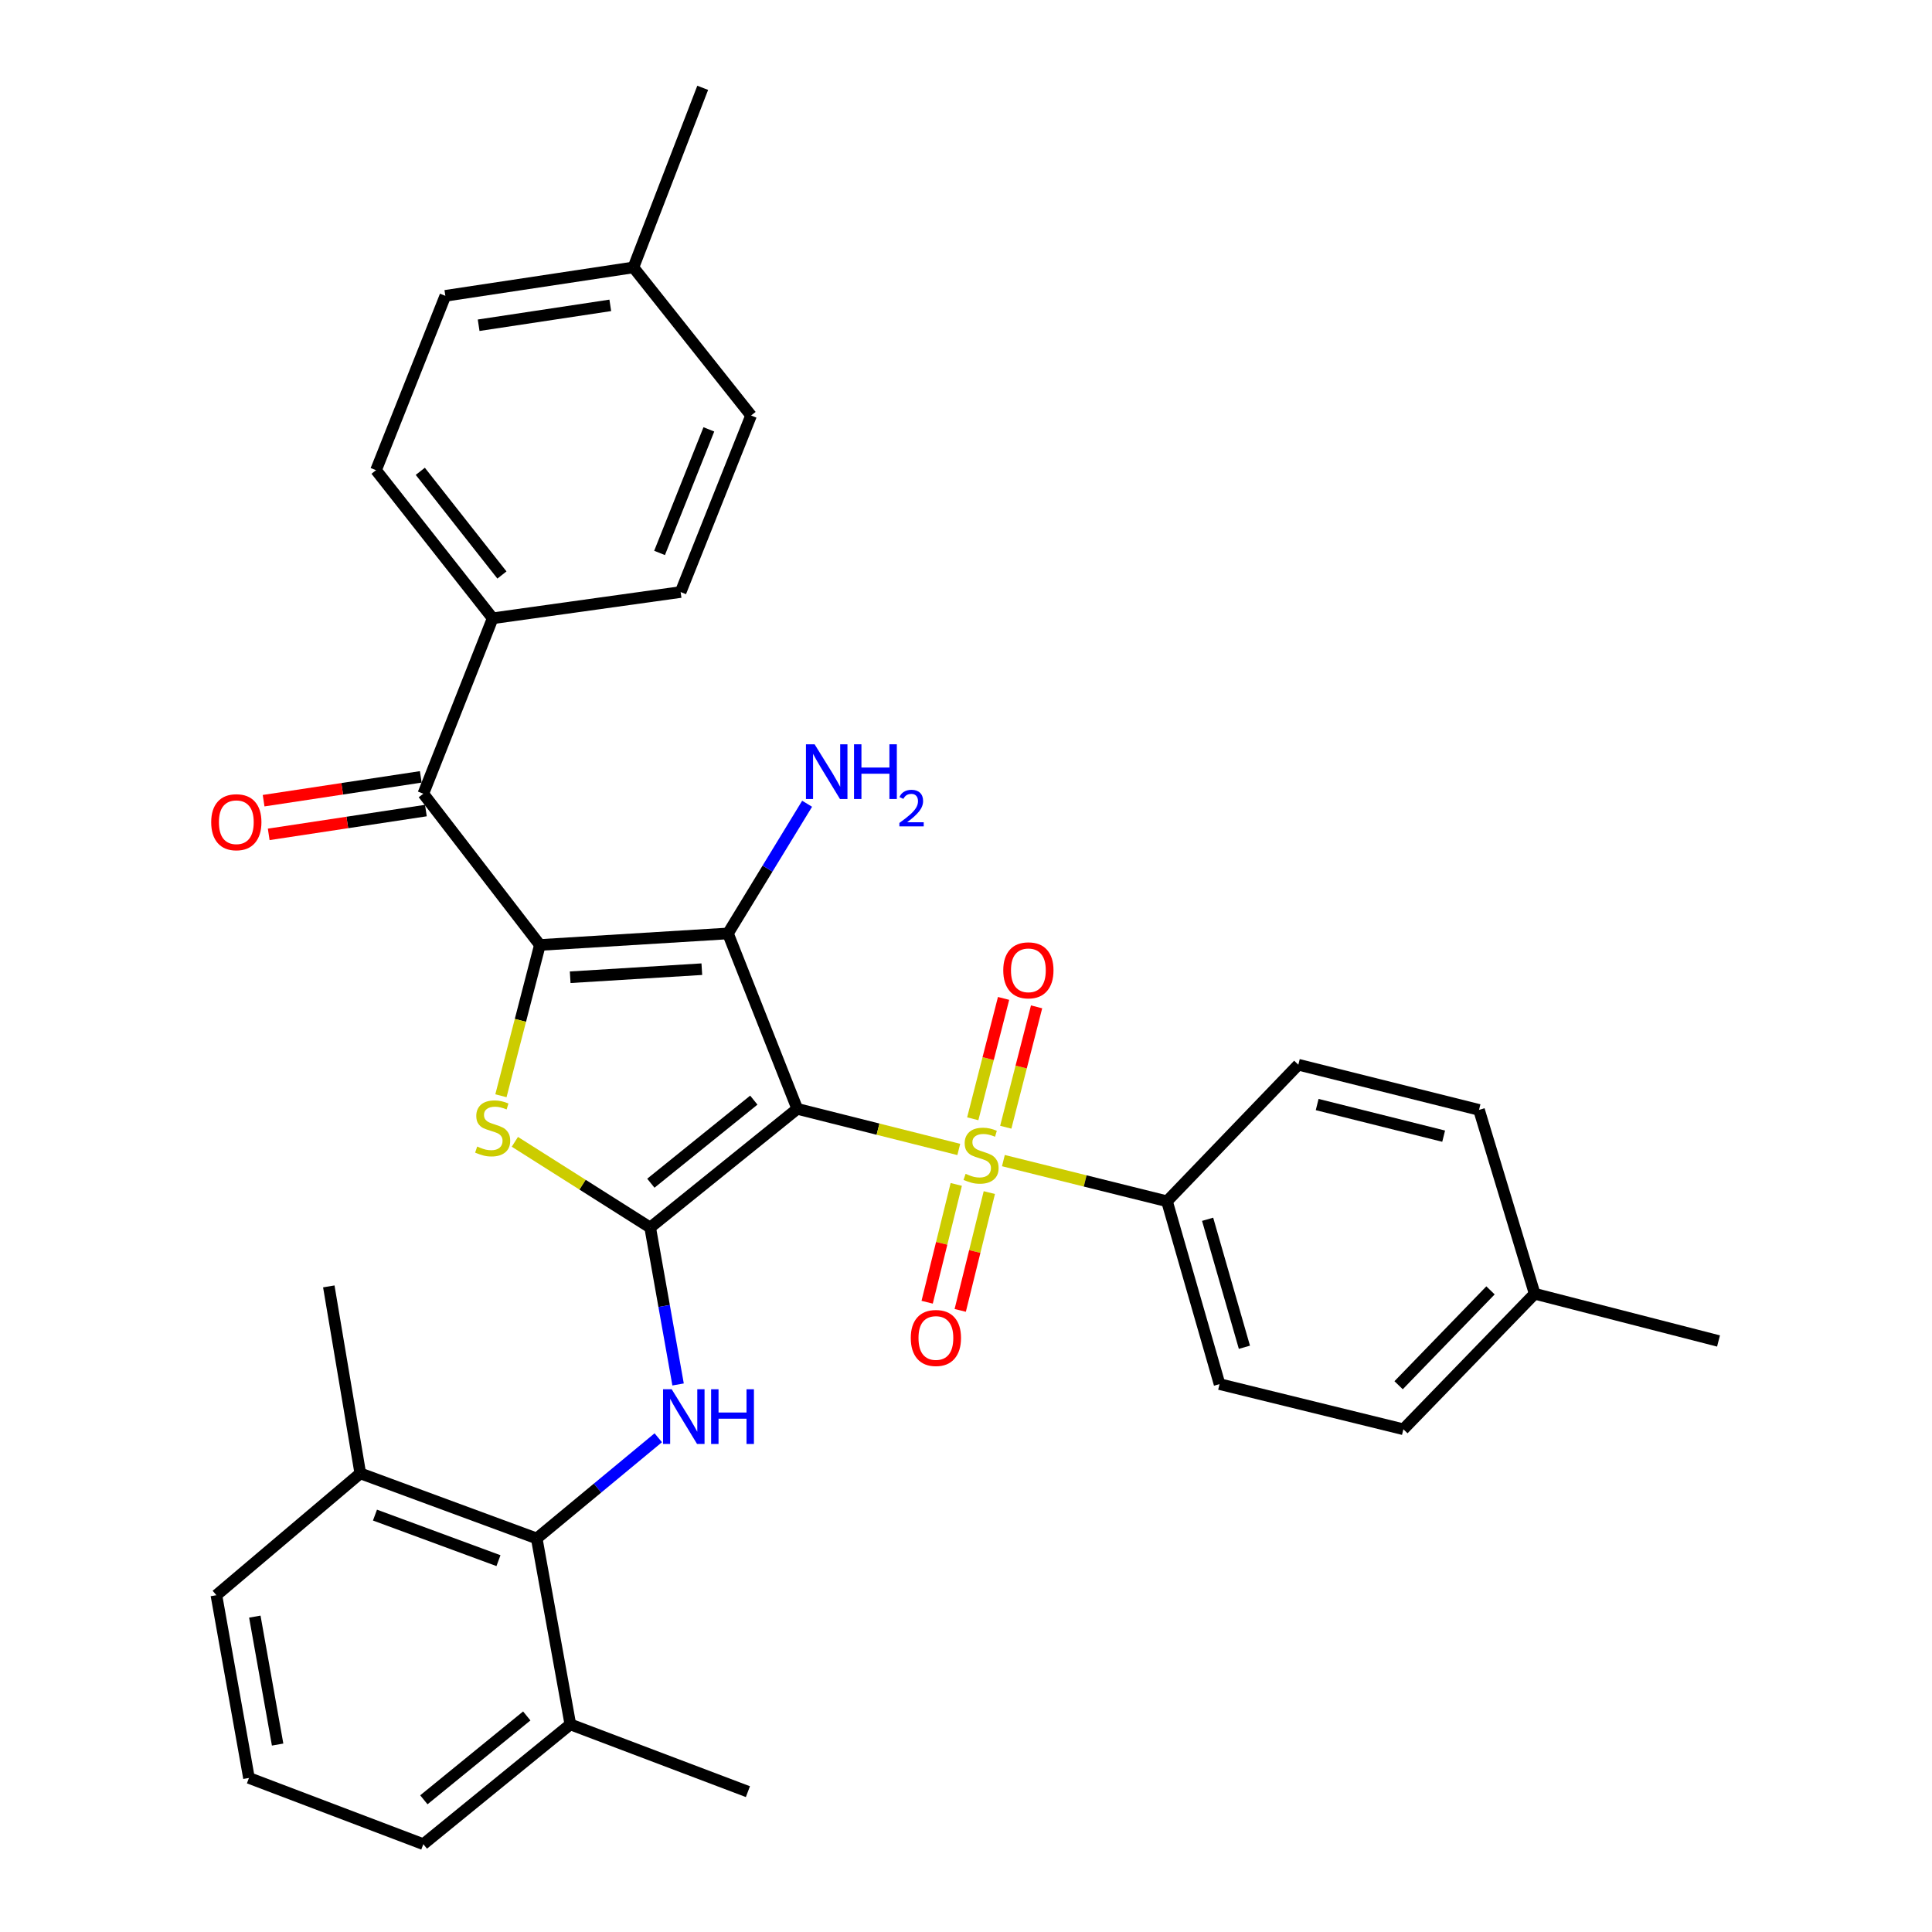 <?xml version='1.0' encoding='iso-8859-1'?>
<svg version='1.1' baseProfile='full'
              xmlns='http://www.w3.org/2000/svg'
                      xmlns:rdkit='http://www.rdkit.org/xml'
                      xmlns:xlink='http://www.w3.org/1999/xlink'
                  xml:space='preserve'
width='1000px' height='1000px' viewBox='0 0 1000 1000'>
<!-- END OF HEADER -->
<rect style='opacity:1.0;fill:#FFFFFF;stroke:none' width='1000' height='1000' x='0' y='0'> </rect>
<path class='bond-1' d='M 412.665,573.939 L 376.788,483.149' style='fill:none;fill-rule:evenodd;stroke:#000000;stroke-width:6px;stroke-linecap:butt;stroke-linejoin:miter;stroke-opacity:1' />
<path class='bond-2' d='M 412.665,573.939 L 336.532,635.366' style='fill:none;fill-rule:evenodd;stroke:#000000;stroke-width:6px;stroke-linecap:butt;stroke-linejoin:miter;stroke-opacity:1' />
<path class='bond-2' d='M 390.172,569.428 L 336.879,612.428' style='fill:none;fill-rule:evenodd;stroke:#000000;stroke-width:6px;stroke-linecap:butt;stroke-linejoin:miter;stroke-opacity:1' />
<path class='bond-3' d='M 412.665,573.939 L 454.464,584.446' style='fill:none;fill-rule:evenodd;stroke:#000000;stroke-width:6px;stroke-linecap:butt;stroke-linejoin:miter;stroke-opacity:1' />
<path class='bond-3' d='M 454.464,584.446 L 496.263,594.954' style='fill:none;fill-rule:evenodd;stroke:#CCCC00;stroke-width:6px;stroke-linecap:butt;stroke-linejoin:miter;stroke-opacity:1' />
<path class='bond-0' d='M 279.445,489.115 L 376.788,483.149' style='fill:none;fill-rule:evenodd;stroke:#000000;stroke-width:6px;stroke-linecap:butt;stroke-linejoin:miter;stroke-opacity:1' />
<path class='bond-0' d='M 295.125,505.822 L 363.266,501.646' style='fill:none;fill-rule:evenodd;stroke:#000000;stroke-width:6px;stroke-linecap:butt;stroke-linejoin:miter;stroke-opacity:1' />
<path class='bond-6' d='M 279.445,489.115 L 219.114,410.827' style='fill:none;fill-rule:evenodd;stroke:#000000;stroke-width:6px;stroke-linecap:butt;stroke-linejoin:miter;stroke-opacity:1' />
<path class='bond-33' d='M 279.445,489.115 L 269.362,528.139' style='fill:none;fill-rule:evenodd;stroke:#000000;stroke-width:6px;stroke-linecap:butt;stroke-linejoin:miter;stroke-opacity:1' />
<path class='bond-33' d='M 269.362,528.139 L 259.28,567.163' style='fill:none;fill-rule:evenodd;stroke:#CCCC00;stroke-width:6px;stroke-linecap:butt;stroke-linejoin:miter;stroke-opacity:1' />
<path class='bond-12' d='M 376.788,483.149 L 397.275,449.583' style='fill:none;fill-rule:evenodd;stroke:#000000;stroke-width:6px;stroke-linecap:butt;stroke-linejoin:miter;stroke-opacity:1' />
<path class='bond-12' d='M 397.275,449.583 L 417.761,416.016' style='fill:none;fill-rule:evenodd;stroke:#0000FF;stroke-width:6px;stroke-linecap:butt;stroke-linejoin:miter;stroke-opacity:1' />
<path class='bond-4' d='M 336.532,635.366 L 301.513,613.186' style='fill:none;fill-rule:evenodd;stroke:#000000;stroke-width:6px;stroke-linecap:butt;stroke-linejoin:miter;stroke-opacity:1' />
<path class='bond-4' d='M 301.513,613.186 L 266.494,591.005' style='fill:none;fill-rule:evenodd;stroke:#CCCC00;stroke-width:6px;stroke-linecap:butt;stroke-linejoin:miter;stroke-opacity:1' />
<path class='bond-5' d='M 336.532,635.366 L 343.752,675.98' style='fill:none;fill-rule:evenodd;stroke:#000000;stroke-width:6px;stroke-linecap:butt;stroke-linejoin:miter;stroke-opacity:1' />
<path class='bond-5' d='M 343.752,675.98 L 350.973,716.594' style='fill:none;fill-rule:evenodd;stroke:#0000FF;stroke-width:6px;stroke-linecap:butt;stroke-linejoin:miter;stroke-opacity:1' />
<path class='bond-8' d='M 519.354,600.727 L 561.693,611.252' style='fill:none;fill-rule:evenodd;stroke:#CCCC00;stroke-width:6px;stroke-linecap:butt;stroke-linejoin:miter;stroke-opacity:1' />
<path class='bond-8' d='M 561.693,611.252 L 604.032,621.778' style='fill:none;fill-rule:evenodd;stroke:#000000;stroke-width:6px;stroke-linecap:butt;stroke-linejoin:miter;stroke-opacity:1' />
<path class='bond-9' d='M 520.583,583.45 L 528.556,552.296' style='fill:none;fill-rule:evenodd;stroke:#CCCC00;stroke-width:6px;stroke-linecap:butt;stroke-linejoin:miter;stroke-opacity:1' />
<path class='bond-9' d='M 528.556,552.296 L 536.53,521.143' style='fill:none;fill-rule:evenodd;stroke:#FF0000;stroke-width:6px;stroke-linecap:butt;stroke-linejoin:miter;stroke-opacity:1' />
<path class='bond-9' d='M 503.499,579.077 L 511.472,547.924' style='fill:none;fill-rule:evenodd;stroke:#CCCC00;stroke-width:6px;stroke-linecap:butt;stroke-linejoin:miter;stroke-opacity:1' />
<path class='bond-9' d='M 511.472,547.924 L 519.446,516.771' style='fill:none;fill-rule:evenodd;stroke:#FF0000;stroke-width:6px;stroke-linecap:butt;stroke-linejoin:miter;stroke-opacity:1' />
<path class='bond-10' d='M 494.956,613.054 L 487.423,643.541' style='fill:none;fill-rule:evenodd;stroke:#CCCC00;stroke-width:6px;stroke-linecap:butt;stroke-linejoin:miter;stroke-opacity:1' />
<path class='bond-10' d='M 487.423,643.541 L 479.89,674.029' style='fill:none;fill-rule:evenodd;stroke:#FF0000;stroke-width:6px;stroke-linecap:butt;stroke-linejoin:miter;stroke-opacity:1' />
<path class='bond-10' d='M 512.076,617.285 L 504.543,647.772' style='fill:none;fill-rule:evenodd;stroke:#CCCC00;stroke-width:6px;stroke-linecap:butt;stroke-linejoin:miter;stroke-opacity:1' />
<path class='bond-10' d='M 504.543,647.772 L 497.009,678.259' style='fill:none;fill-rule:evenodd;stroke:#FF0000;stroke-width:6px;stroke-linecap:butt;stroke-linejoin:miter;stroke-opacity:1' />
<path class='bond-7' d='M 340.721,744.184 L 309.265,770.243' style='fill:none;fill-rule:evenodd;stroke:#0000FF;stroke-width:6px;stroke-linecap:butt;stroke-linejoin:miter;stroke-opacity:1' />
<path class='bond-7' d='M 309.265,770.243 L 277.809,796.303' style='fill:none;fill-rule:evenodd;stroke:#000000;stroke-width:6px;stroke-linecap:butt;stroke-linejoin:miter;stroke-opacity:1' />
<path class='bond-11' d='M 219.114,410.827 L 255.001,320.028' style='fill:none;fill-rule:evenodd;stroke:#000000;stroke-width:6px;stroke-linecap:butt;stroke-linejoin:miter;stroke-opacity:1' />
<path class='bond-13' d='M 217.793,402.109 L 177.119,408.272' style='fill:none;fill-rule:evenodd;stroke:#000000;stroke-width:6px;stroke-linecap:butt;stroke-linejoin:miter;stroke-opacity:1' />
<path class='bond-13' d='M 177.119,408.272 L 136.446,414.435' style='fill:none;fill-rule:evenodd;stroke:#FF0000;stroke-width:6px;stroke-linecap:butt;stroke-linejoin:miter;stroke-opacity:1' />
<path class='bond-13' d='M 220.435,419.545 L 179.761,425.708' style='fill:none;fill-rule:evenodd;stroke:#000000;stroke-width:6px;stroke-linecap:butt;stroke-linejoin:miter;stroke-opacity:1' />
<path class='bond-13' d='M 179.761,425.708 L 139.087,431.87' style='fill:none;fill-rule:evenodd;stroke:#FF0000;stroke-width:6px;stroke-linecap:butt;stroke-linejoin:miter;stroke-opacity:1' />
<path class='bond-14' d='M 277.809,796.303 L 186.49,762.611' style='fill:none;fill-rule:evenodd;stroke:#000000;stroke-width:6px;stroke-linecap:butt;stroke-linejoin:miter;stroke-opacity:1' />
<path class='bond-14' d='M 258.007,807.794 L 194.084,784.209' style='fill:none;fill-rule:evenodd;stroke:#000000;stroke-width:6px;stroke-linecap:butt;stroke-linejoin:miter;stroke-opacity:1' />
<path class='bond-15' d='M 277.809,796.303 L 295.208,892.54' style='fill:none;fill-rule:evenodd;stroke:#000000;stroke-width:6px;stroke-linecap:butt;stroke-linejoin:miter;stroke-opacity:1' />
<path class='bond-16' d='M 604.032,621.778 L 631.238,716.408' style='fill:none;fill-rule:evenodd;stroke:#000000;stroke-width:6px;stroke-linecap:butt;stroke-linejoin:miter;stroke-opacity:1' />
<path class='bond-16' d='M 625.061,631.1 L 644.105,697.341' style='fill:none;fill-rule:evenodd;stroke:#000000;stroke-width:6px;stroke-linecap:butt;stroke-linejoin:miter;stroke-opacity:1' />
<path class='bond-17' d='M 604.032,621.778 L 672.014,551.092' style='fill:none;fill-rule:evenodd;stroke:#000000;stroke-width:6px;stroke-linecap:butt;stroke-linejoin:miter;stroke-opacity:1' />
<path class='bond-18' d='M 255.001,320.028 L 194.631,243.365' style='fill:none;fill-rule:evenodd;stroke:#000000;stroke-width:6px;stroke-linecap:butt;stroke-linejoin:miter;stroke-opacity:1' />
<path class='bond-18' d='M 259.8,297.618 L 217.541,243.955' style='fill:none;fill-rule:evenodd;stroke:#000000;stroke-width:6px;stroke-linecap:butt;stroke-linejoin:miter;stroke-opacity:1' />
<path class='bond-19' d='M 255.001,320.028 L 352.296,306.439' style='fill:none;fill-rule:evenodd;stroke:#000000;stroke-width:6px;stroke-linecap:butt;stroke-linejoin:miter;stroke-opacity:1' />
<path class='bond-27' d='M 186.49,762.611 L 112.003,825.665' style='fill:none;fill-rule:evenodd;stroke:#000000;stroke-width:6px;stroke-linecap:butt;stroke-linejoin:miter;stroke-opacity:1' />
<path class='bond-29' d='M 186.49,762.611 L 170.188,665.835' style='fill:none;fill-rule:evenodd;stroke:#000000;stroke-width:6px;stroke-linecap:butt;stroke-linejoin:miter;stroke-opacity:1' />
<path class='bond-28' d='M 295.208,892.54 L 219.114,954.545' style='fill:none;fill-rule:evenodd;stroke:#000000;stroke-width:6px;stroke-linecap:butt;stroke-linejoin:miter;stroke-opacity:1' />
<path class='bond-28' d='M 272.654,888.17 L 219.389,931.574' style='fill:none;fill-rule:evenodd;stroke:#000000;stroke-width:6px;stroke-linecap:butt;stroke-linejoin:miter;stroke-opacity:1' />
<path class='bond-30' d='M 295.208,892.54 L 387.115,927.359' style='fill:none;fill-rule:evenodd;stroke:#000000;stroke-width:6px;stroke-linecap:butt;stroke-linejoin:miter;stroke-opacity:1' />
<path class='bond-23' d='M 631.238,716.408 L 726.388,739.784' style='fill:none;fill-rule:evenodd;stroke:#000000;stroke-width:6px;stroke-linecap:butt;stroke-linejoin:miter;stroke-opacity:1' />
<path class='bond-22' d='M 672.014,551.092 L 765.537,574.477' style='fill:none;fill-rule:evenodd;stroke:#000000;stroke-width:6px;stroke-linecap:butt;stroke-linejoin:miter;stroke-opacity:1' />
<path class='bond-22' d='M 681.764,571.708 L 747.23,588.078' style='fill:none;fill-rule:evenodd;stroke:#000000;stroke-width:6px;stroke-linecap:butt;stroke-linejoin:miter;stroke-opacity:1' />
<path class='bond-21' d='M 194.631,243.365 L 230.508,153.115' style='fill:none;fill-rule:evenodd;stroke:#000000;stroke-width:6px;stroke-linecap:butt;stroke-linejoin:miter;stroke-opacity:1' />
<path class='bond-20' d='M 352.296,306.439 L 388.751,215.071' style='fill:none;fill-rule:evenodd;stroke:#000000;stroke-width:6px;stroke-linecap:butt;stroke-linejoin:miter;stroke-opacity:1' />
<path class='bond-20' d='M 341.385,286.199 L 366.903,222.241' style='fill:none;fill-rule:evenodd;stroke:#000000;stroke-width:6px;stroke-linecap:butt;stroke-linejoin:miter;stroke-opacity:1' />
<path class='bond-24' d='M 388.751,215.071 L 327.852,138.409' style='fill:none;fill-rule:evenodd;stroke:#000000;stroke-width:6px;stroke-linecap:butt;stroke-linejoin:miter;stroke-opacity:1' />
<path class='bond-36' d='M 230.508,153.115 L 327.852,138.409' style='fill:none;fill-rule:evenodd;stroke:#000000;stroke-width:6px;stroke-linecap:butt;stroke-linejoin:miter;stroke-opacity:1' />
<path class='bond-36' d='M 247.744,168.346 L 315.885,158.052' style='fill:none;fill-rule:evenodd;stroke:#000000;stroke-width:6px;stroke-linecap:butt;stroke-linejoin:miter;stroke-opacity:1' />
<path class='bond-25' d='M 765.537,574.477 L 794.34,669.646' style='fill:none;fill-rule:evenodd;stroke:#000000;stroke-width:6px;stroke-linecap:butt;stroke-linejoin:miter;stroke-opacity:1' />
<path class='bond-34' d='M 726.388,739.784 L 794.34,669.646' style='fill:none;fill-rule:evenodd;stroke:#000000;stroke-width:6px;stroke-linecap:butt;stroke-linejoin:miter;stroke-opacity:1' />
<path class='bond-34' d='M 723.915,716.992 L 771.482,667.896' style='fill:none;fill-rule:evenodd;stroke:#000000;stroke-width:6px;stroke-linecap:butt;stroke-linejoin:miter;stroke-opacity:1' />
<path class='bond-32' d='M 327.852,138.409 L 363.719,45.455' style='fill:none;fill-rule:evenodd;stroke:#000000;stroke-width:6px;stroke-linecap:butt;stroke-linejoin:miter;stroke-opacity:1' />
<path class='bond-31' d='M 794.34,669.646 L 889.499,694.09' style='fill:none;fill-rule:evenodd;stroke:#000000;stroke-width:6px;stroke-linecap:butt;stroke-linejoin:miter;stroke-opacity:1' />
<path class='bond-26' d='M 128.863,920.265 L 219.114,954.545' style='fill:none;fill-rule:evenodd;stroke:#000000;stroke-width:6px;stroke-linecap:butt;stroke-linejoin:miter;stroke-opacity:1' />
<path class='bond-35' d='M 128.863,920.265 L 112.003,825.665' style='fill:none;fill-rule:evenodd;stroke:#000000;stroke-width:6px;stroke-linecap:butt;stroke-linejoin:miter;stroke-opacity:1' />
<path class='bond-35' d='M 143.695,902.981 L 131.893,836.761' style='fill:none;fill-rule:evenodd;stroke:#000000;stroke-width:6px;stroke-linecap:butt;stroke-linejoin:miter;stroke-opacity:1' />
<path  class='atom-4' d='M 499.795 607.573
Q 500.115 607.693, 501.435 608.253
Q 502.755 608.813, 504.195 609.173
Q 505.675 609.493, 507.115 609.493
Q 509.795 609.493, 511.355 608.213
Q 512.915 606.893, 512.915 604.613
Q 512.915 603.053, 512.115 602.093
Q 511.355 601.133, 510.155 600.613
Q 508.955 600.093, 506.955 599.493
Q 504.435 598.733, 502.915 598.013
Q 501.435 597.293, 500.355 595.773
Q 499.315 594.253, 499.315 591.693
Q 499.315 588.133, 501.715 585.933
Q 504.155 583.733, 508.955 583.733
Q 512.235 583.733, 515.955 585.293
L 515.035 588.373
Q 511.635 586.973, 509.075 586.973
Q 506.315 586.973, 504.795 588.133
Q 503.275 589.253, 503.315 591.213
Q 503.315 592.733, 504.075 593.653
Q 504.875 594.573, 505.995 595.093
Q 507.155 595.613, 509.075 596.213
Q 511.635 597.013, 513.155 597.813
Q 514.675 598.613, 515.755 600.253
Q 516.875 601.853, 516.875 604.613
Q 516.875 608.533, 514.235 610.653
Q 511.635 612.733, 507.275 612.733
Q 504.755 612.733, 502.835 612.173
Q 500.955 611.653, 498.715 610.733
L 499.795 607.573
' fill='#CCCC00'/>
<path  class='atom-5' d='M 247.001 593.446
Q 247.321 593.566, 248.641 594.126
Q 249.961 594.686, 251.401 595.046
Q 252.881 595.366, 254.321 595.366
Q 257.001 595.366, 258.561 594.086
Q 260.121 592.766, 260.121 590.486
Q 260.121 588.926, 259.321 587.966
Q 258.561 587.006, 257.361 586.486
Q 256.161 585.966, 254.161 585.366
Q 251.641 584.606, 250.121 583.886
Q 248.641 583.166, 247.561 581.646
Q 246.521 580.126, 246.521 577.566
Q 246.521 574.006, 248.921 571.806
Q 251.361 569.606, 256.161 569.606
Q 259.441 569.606, 263.161 571.166
L 262.241 574.246
Q 258.841 572.846, 256.281 572.846
Q 253.521 572.846, 252.001 574.006
Q 250.481 575.126, 250.521 577.086
Q 250.521 578.606, 251.281 579.526
Q 252.081 580.446, 253.201 580.966
Q 254.361 581.486, 256.281 582.086
Q 258.841 582.886, 260.361 583.686
Q 261.881 584.486, 262.961 586.126
Q 264.081 587.726, 264.081 590.486
Q 264.081 594.406, 261.441 596.526
Q 258.841 598.606, 254.481 598.606
Q 251.961 598.606, 250.041 598.046
Q 248.161 597.526, 245.921 596.606
L 247.001 593.446
' fill='#CCCC00'/>
<path  class='atom-6' d='M 347.672 719.079
L 356.952 734.079
Q 357.872 735.559, 359.352 738.239
Q 360.832 740.919, 360.912 741.079
L 360.912 719.079
L 364.672 719.079
L 364.672 747.399
L 360.792 747.399
L 350.832 730.999
Q 349.672 729.079, 348.432 726.879
Q 347.232 724.679, 346.872 723.999
L 346.872 747.399
L 343.192 747.399
L 343.192 719.079
L 347.672 719.079
' fill='#0000FF'/>
<path  class='atom-6' d='M 368.072 719.079
L 371.912 719.079
L 371.912 731.119
L 386.392 731.119
L 386.392 719.079
L 390.232 719.079
L 390.232 747.399
L 386.392 747.399
L 386.392 734.319
L 371.912 734.319
L 371.912 747.399
L 368.072 747.399
L 368.072 719.079
' fill='#0000FF'/>
<path  class='atom-10' d='M 519.288 502.235
Q 519.288 495.435, 522.648 491.635
Q 526.008 487.835, 532.288 487.835
Q 538.568 487.835, 541.928 491.635
Q 545.288 495.435, 545.288 502.235
Q 545.288 509.115, 541.888 513.035
Q 538.488 516.915, 532.288 516.915
Q 526.048 516.915, 522.648 513.035
Q 519.288 509.155, 519.288 502.235
M 532.288 513.715
Q 536.608 513.715, 538.928 510.835
Q 541.288 507.915, 541.288 502.235
Q 541.288 496.675, 538.928 493.875
Q 536.608 491.035, 532.288 491.035
Q 527.968 491.035, 525.608 493.835
Q 523.288 496.635, 523.288 502.235
Q 523.288 507.955, 525.608 510.835
Q 527.968 513.715, 532.288 513.715
' fill='#FF0000'/>
<path  class='atom-11' d='M 471.419 692.534
Q 471.419 685.734, 474.779 681.934
Q 478.139 678.134, 484.419 678.134
Q 490.699 678.134, 494.059 681.934
Q 497.419 685.734, 497.419 692.534
Q 497.419 699.414, 494.019 703.334
Q 490.619 707.214, 484.419 707.214
Q 478.179 707.214, 474.779 703.334
Q 471.419 699.454, 471.419 692.534
M 484.419 704.014
Q 488.739 704.014, 491.059 701.134
Q 493.419 698.214, 493.419 692.534
Q 493.419 686.974, 491.059 684.174
Q 488.739 681.334, 484.419 681.334
Q 480.099 681.334, 477.739 684.134
Q 475.419 686.934, 475.419 692.534
Q 475.419 698.254, 477.739 701.134
Q 480.099 704.014, 484.419 704.014
' fill='#FF0000'/>
<path  class='atom-13' d='M 421.64 385.244
L 430.92 400.244
Q 431.84 401.724, 433.32 404.404
Q 434.8 407.084, 434.88 407.244
L 434.88 385.244
L 438.64 385.244
L 438.64 413.564
L 434.76 413.564
L 424.8 397.164
Q 423.64 395.244, 422.4 393.044
Q 421.2 390.844, 420.84 390.164
L 420.84 413.564
L 417.16 413.564
L 417.16 385.244
L 421.64 385.244
' fill='#0000FF'/>
<path  class='atom-13' d='M 442.04 385.244
L 445.88 385.244
L 445.88 397.284
L 460.36 397.284
L 460.36 385.244
L 464.2 385.244
L 464.2 413.564
L 460.36 413.564
L 460.36 400.484
L 445.88 400.484
L 445.88 413.564
L 442.04 413.564
L 442.04 385.244
' fill='#0000FF'/>
<path  class='atom-13' d='M 465.573 412.57
Q 466.259 410.801, 467.896 409.824
Q 469.533 408.821, 471.803 408.821
Q 474.628 408.821, 476.212 410.352
Q 477.796 411.884, 477.796 414.603
Q 477.796 417.375, 475.737 419.962
Q 473.704 422.549, 469.48 425.612
L 478.113 425.612
L 478.113 427.724
L 465.52 427.724
L 465.52 425.955
Q 469.005 423.473, 471.064 421.625
Q 473.149 419.777, 474.153 418.114
Q 475.156 416.451, 475.156 414.735
Q 475.156 412.94, 474.258 411.936
Q 473.361 410.933, 471.803 410.933
Q 470.298 410.933, 469.295 411.54
Q 468.292 412.148, 467.579 413.494
L 465.573 412.57
' fill='#0000FF'/>
<path  class='atom-14' d='M 109.319 425.573
Q 109.319 418.773, 112.679 414.973
Q 116.039 411.173, 122.319 411.173
Q 128.599 411.173, 131.959 414.973
Q 135.319 418.773, 135.319 425.573
Q 135.319 432.453, 131.919 436.373
Q 128.519 440.253, 122.319 440.253
Q 116.079 440.253, 112.679 436.373
Q 109.319 432.493, 109.319 425.573
M 122.319 437.053
Q 126.639 437.053, 128.959 434.173
Q 131.319 431.253, 131.319 425.573
Q 131.319 420.013, 128.959 417.213
Q 126.639 414.373, 122.319 414.373
Q 117.999 414.373, 115.639 417.173
Q 113.319 419.973, 113.319 425.573
Q 113.319 431.293, 115.639 434.173
Q 117.999 437.053, 122.319 437.053
' fill='#FF0000'/>
</svg>
